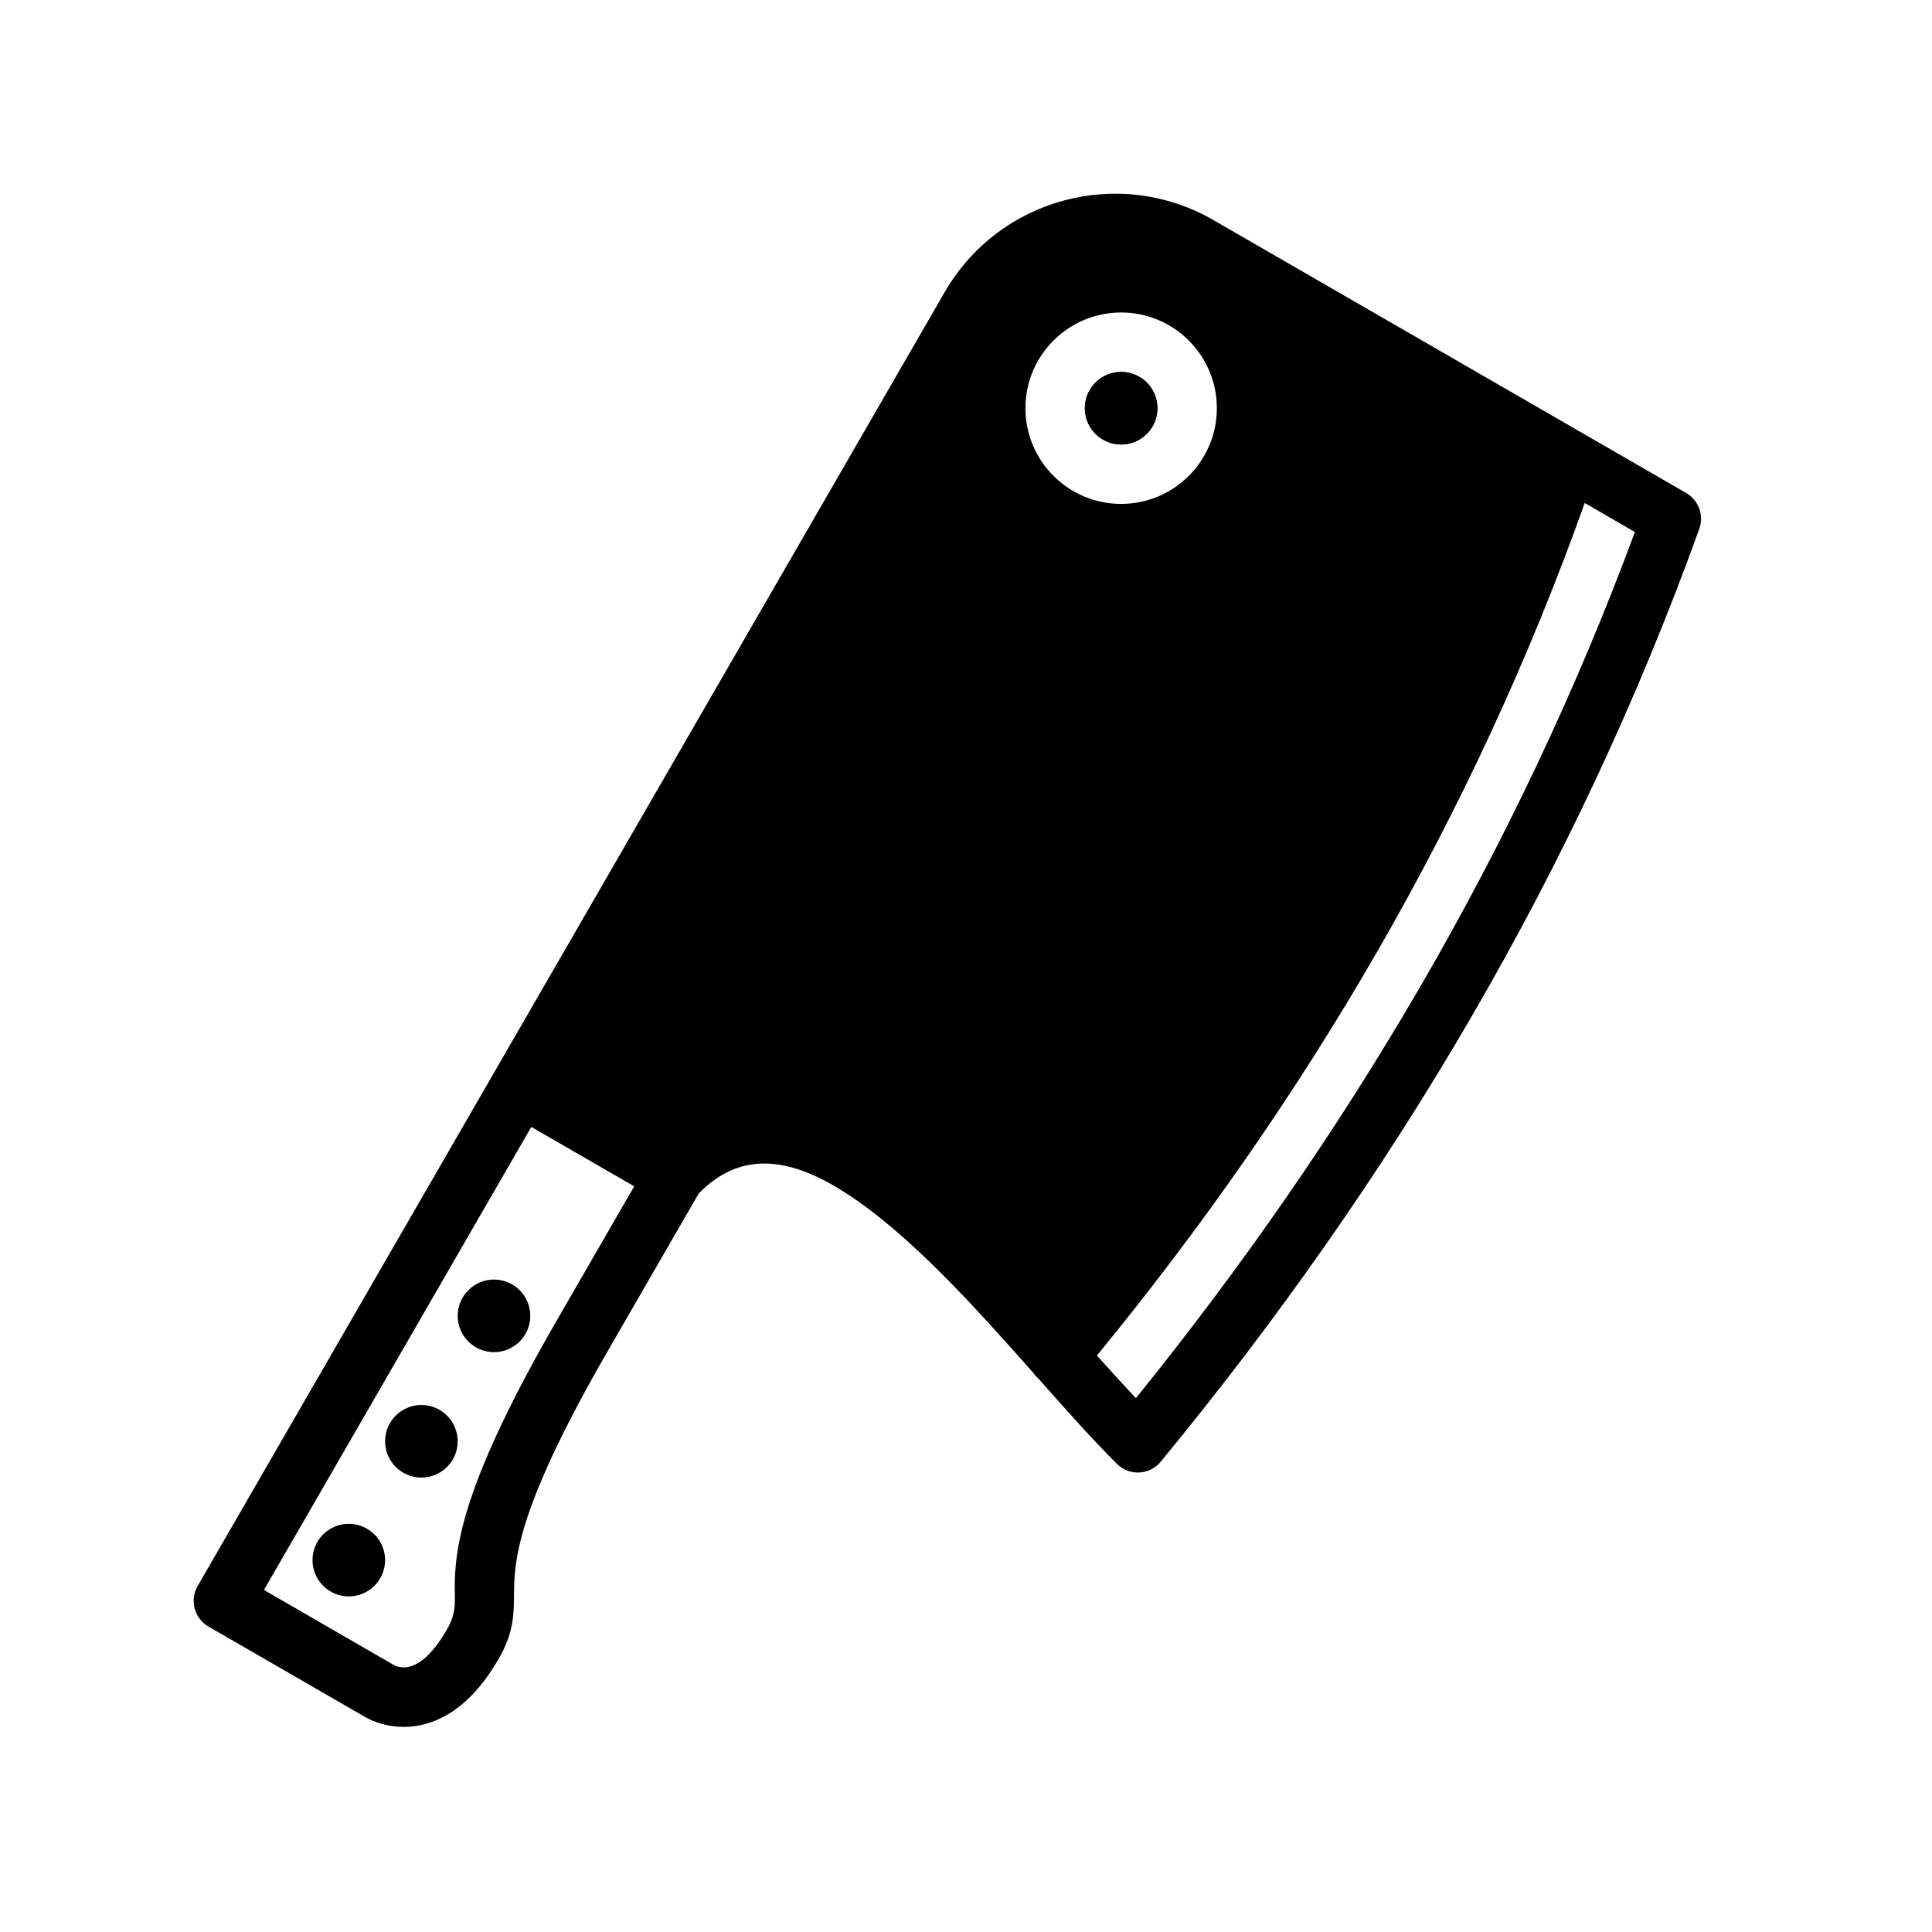 <?xml version="1.0" encoding="UTF-8"?>
<!-- Uploaded to: ICON Repo, www.svgrepo.com, Generator: ICON Repo Mixer Tools -->
<svg fill="#000000" width="800px" height="800px" version="1.1" viewBox="144 144 512 512" xmlns="http://www.w3.org/2000/svg">
 <g fill-rule="evenodd">
  <path d="m450.73 252.18c0 5.316-4.309 9.621-9.621 9.621s-9.617-4.305-9.617-9.621c0-5.312 4.305-9.617 9.617-9.617s9.621 4.305 9.621 9.617"/>
  <path d="m394.36 221.4-197.98 342.91c-2.172 3.762-0.883 8.582 2.883 10.754l40.824 23.57c1.289 0.82 8.234 4.848 17.383 2.016 5.512-1.699 12.312-6.031 18.625-16.957 3.637-6.312 4.062-10.629 4.109-15.965 0.109-8.926-0.566-21.664 24.844-65.668l24.121-41.785c11.699-11.965 25.098-8.988 38.684-0.301 17.035 10.895 34.305 30.164 49.973 47.832 0.379 0.566 0.836 1.07 1.355 1.527 7.367 8.312 14.375 16.199 20.812 22.609 1.559 1.559 3.715 2.394 5.934 2.281 2.219-0.109 4.281-1.148 5.684-2.867 61.309-74.469 109.96-156.26 142.72-247.21 1.289-3.59-0.172-7.574-3.465-9.492l-125.29-72.328c-24.938-14.391-56.82-5.856-71.211 19.082zm-145.96 363.86-34.449-19.902 70.848-122.71 27.27 15.742-20.656 35.785c-24.262 42.02-26.559 58.695-26.891 68.816-0.156 4.961 0.789 7.887-2.062 12.816-3.449 5.953-6.629 8.863-9.637 9.793-2.312 0.707-4.094-0.141-4.426-0.348zm-11.965-37.438c5.305 0 9.621 4.312 9.621 9.621 0 5.305-4.312 9.621-9.621 9.621-5.305 0-9.621-4.312-9.621-9.621 0-5.305 4.312-9.621 9.621-9.621zm19.238-31.488c5.305 0 9.621 4.312 9.621 9.621 0 5.305-4.312 9.621-9.621 9.621-5.305 0-9.621-4.312-9.621-9.621 0-5.305 4.312-9.621 9.621-9.621zm308.29-239.03c-29.613 83.098-73.523 157.93-129.27 225.93 3.559 3.953 7.008 7.762 10.344 11.289 56.16-69.543 101.14-145.52 132.23-229.53zm-289.05 205.79c5.305 0 9.621 4.312 9.621 9.621 0 5.305-4.312 9.621-9.621 9.621-5.305 0-9.621-4.312-9.621-9.621 0-5.305 4.312-9.621 9.621-9.621zm166.2-256.28c-13.996 0-25.363 11.367-25.363 25.363 0 13.996 11.367 25.363 25.363 25.363 13.996 0 25.363-11.367 25.363-25.363 0-13.996-11.367-25.363-25.363-25.363zm0 15.742c5.305 0 9.621 4.312 9.621 9.621 0 5.305-4.312 9.621-9.621 9.621-5.305 0-9.621-4.312-9.621-9.621 0-5.305 4.312-9.621 9.621-9.621z"/>
 </g>
</svg>